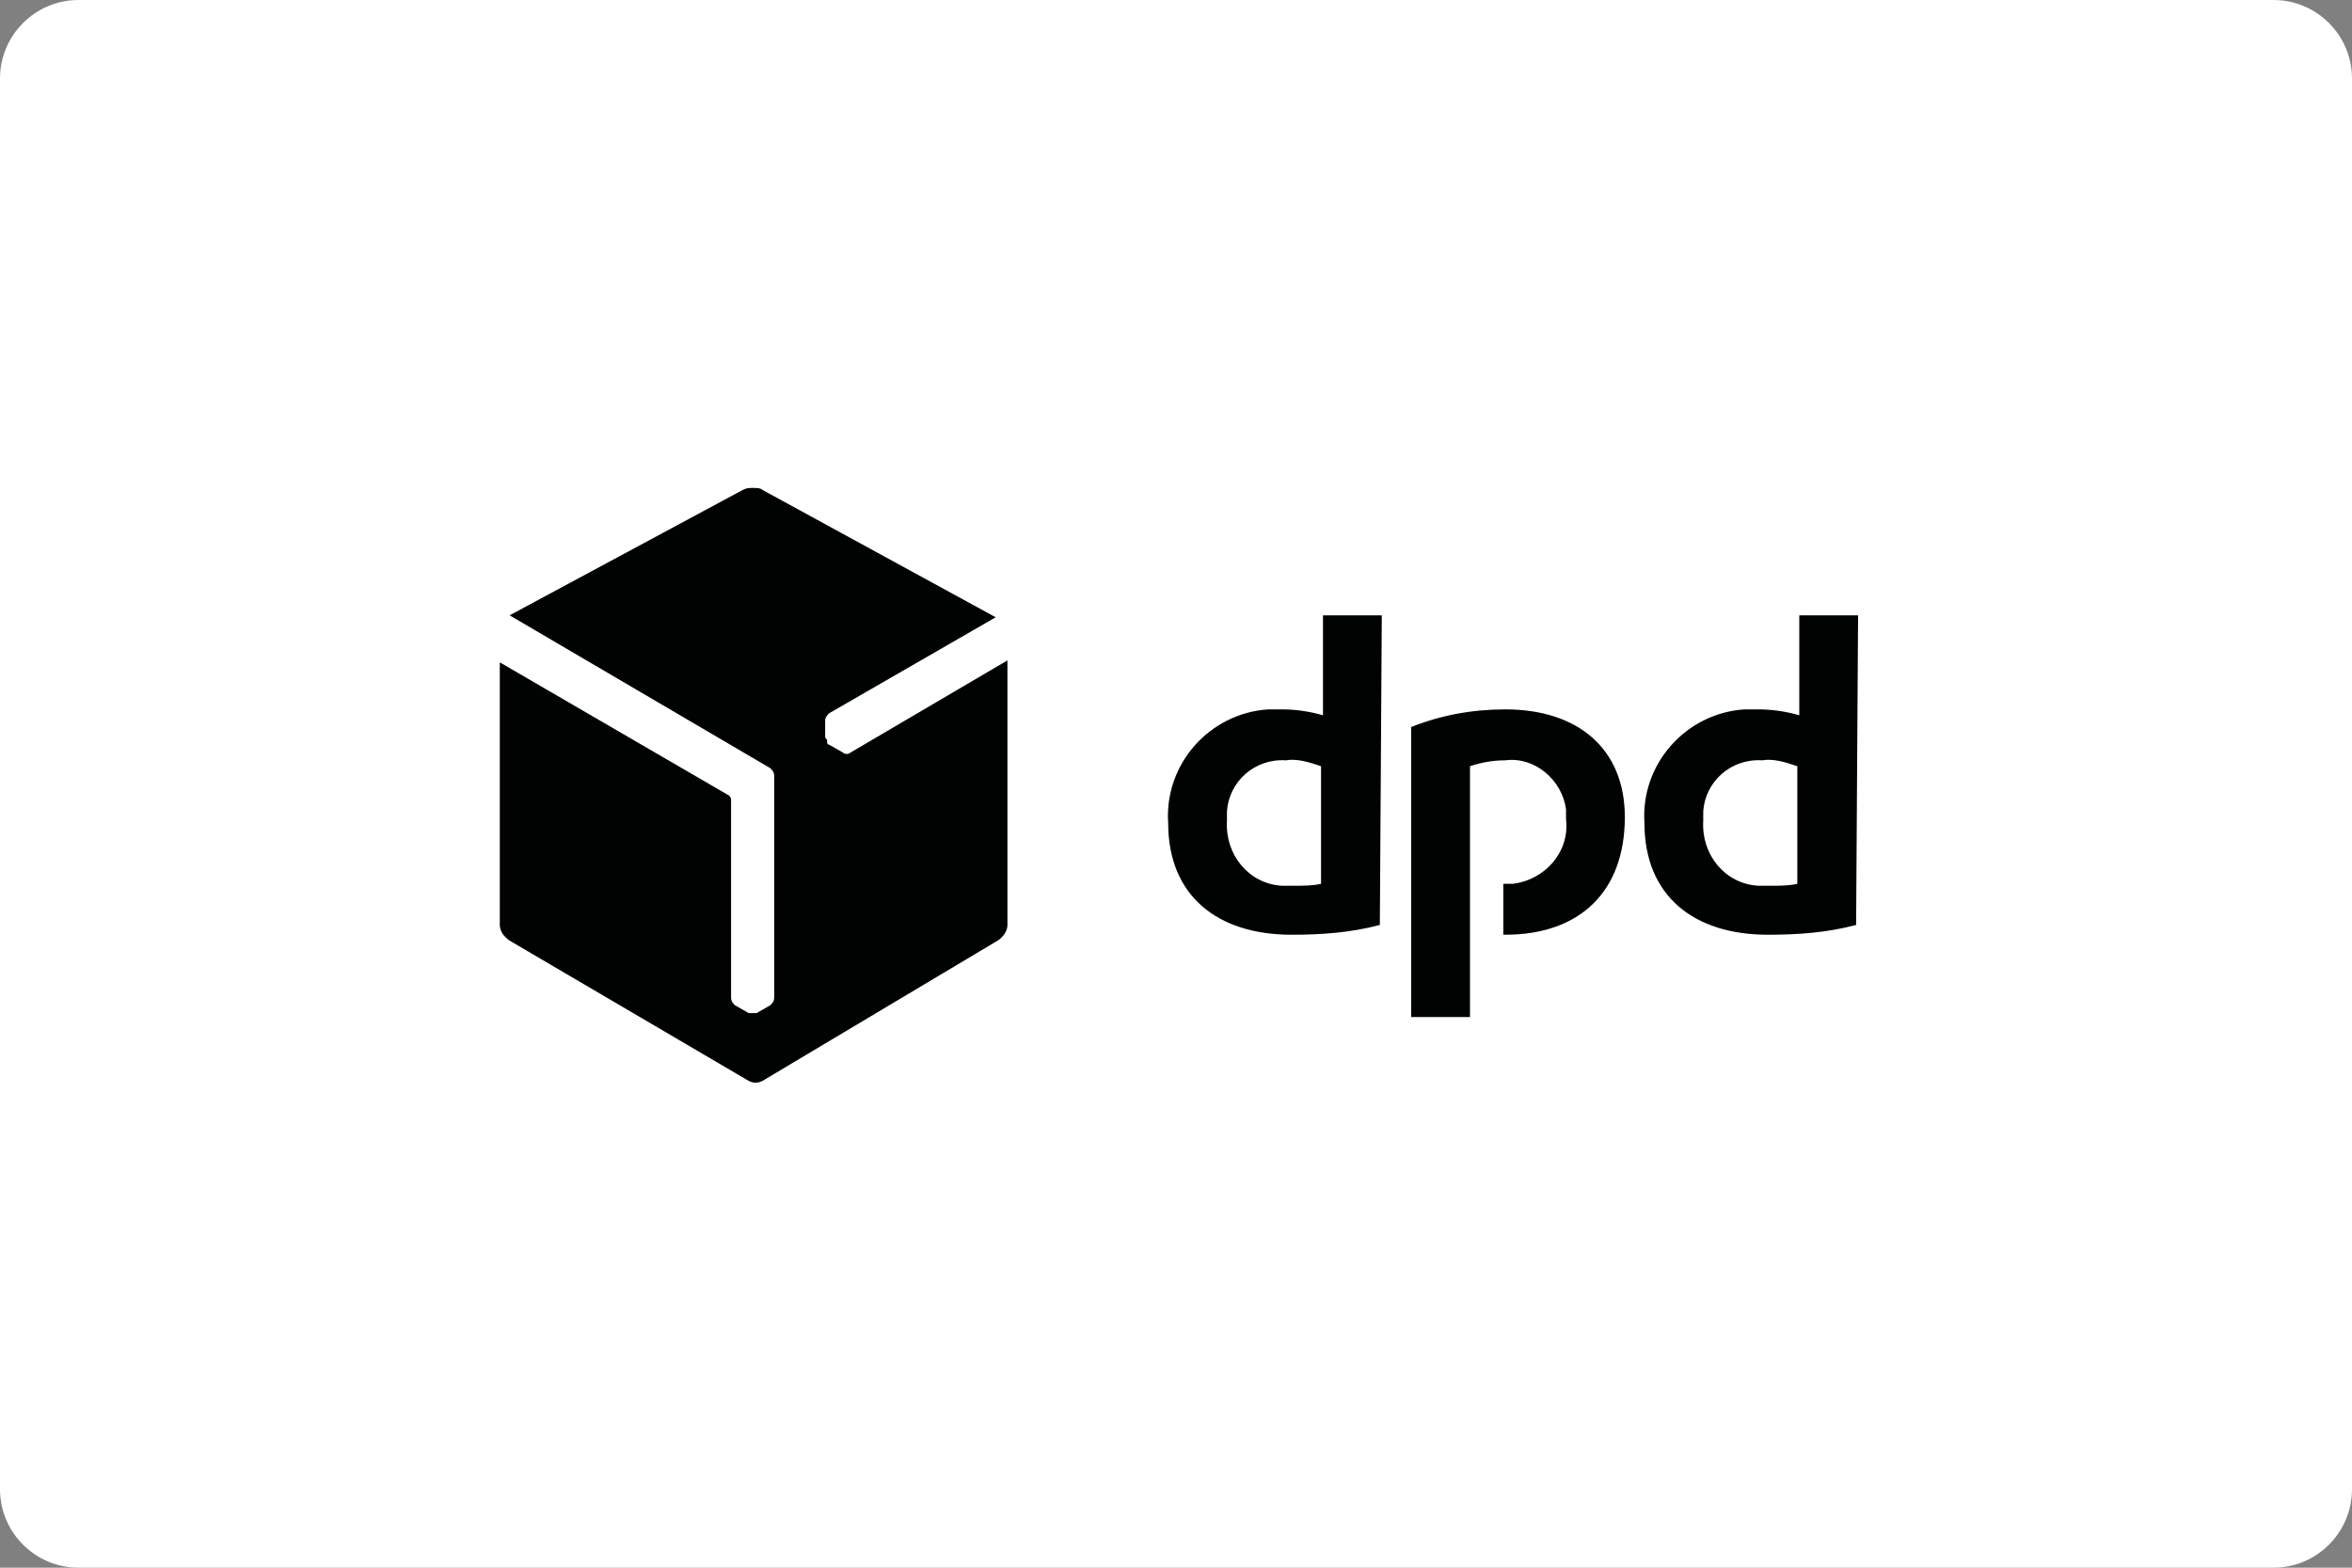 <?xml version="1.0" encoding="utf-8"?>
<svg version="1.1" xmlns="http://www.w3.org/2000/svg" x="0" y="0" width="120" height="80" viewBox="0 0 120 80" xml:space="preserve">
  <rect x="0" y="0" width="120" height="80" fill="#808080" stroke="none"/>
  <path d="M4 0h112c2.2 0 4 1.8 4 4v72c0 2.2-1.8 4-4 4H4c-2.2 0-4-1.8-4-4V4c0-2.2 1.8-4 4-4z" fill="#fff"/>
  <path fill="#010202" d="M70.4 47.2c-1.5.4-3 .5-4.5.5-3.8 0-6.3-2-6.3-5.7-.2-3 2.1-5.6 5.1-5.8h.7c.7 0 1.4.1 2.1.3v-5.1h3l-.1 15.8zm-3-8.1c-.6-.2-1.2-.4-1.8-.3-1.6-.1-2.9 1.1-3 2.6v.5c-.1 1.7 1.1 3.2 2.8 3.3h.6c.5 0 1 0 1.4-.1v-6zm27.3 8.1c-1.5.4-3 .5-4.5.5-3.8 0-6.3-2-6.3-5.7-.2-3 2.1-5.6 5.1-5.8h.7c.7 0 1.4.1 2.1.3v-5.1h3l-.1 15.8zm-3-8.1c-.6-.2-1.2-.4-1.8-.3-1.6-.1-2.9 1.1-3 2.6v.5c-.1 1.7 1.1 3.2 2.8 3.3h.6c.5 0 1 0 1.4-.1v-6zm-16.7 0c.6-.2 1.2-.3 1.8-.3 1.5-.2 2.9 1 3.1 2.5v.5c.2 1.7-1.1 3.1-2.7 3.3h-.5v2.6h.1c3.8 0 6.1-2.2 6.1-6 0-3.5-2.4-5.5-6.1-5.5-1.7 0-3.3.3-4.8.9v14.8h3V39.1z"/>
  <path fill="#010202" d="M43.4 38.4c-.1.1-.3.1-.4 0l-.7-.4c-.1 0-.1-.1-.1-.2s-.1-.1-.1-.2v-.8c0-.2.1-.3.2-.4l8.5-4.9L38.9 25c-.1-.1-.3-.1-.5-.1s-.3 0-.5.1L26 31.4l13.3 7.8c.1.1.2.2.2.4v11.3c0 .2-.1.3-.2.4l-.7.4h-.4l-.7-.4c-.1-.1-.2-.2-.2-.4V40.8c0-.1-.1-.2-.1-.2l-11.7-6.8v13.4c0 .3.2.6.5.8l12.1 7.1c.3.2.6.2.9 0L50.9 48c.3-.2.5-.5.5-.8V33.7l-8 4.7z"/>
</svg>
